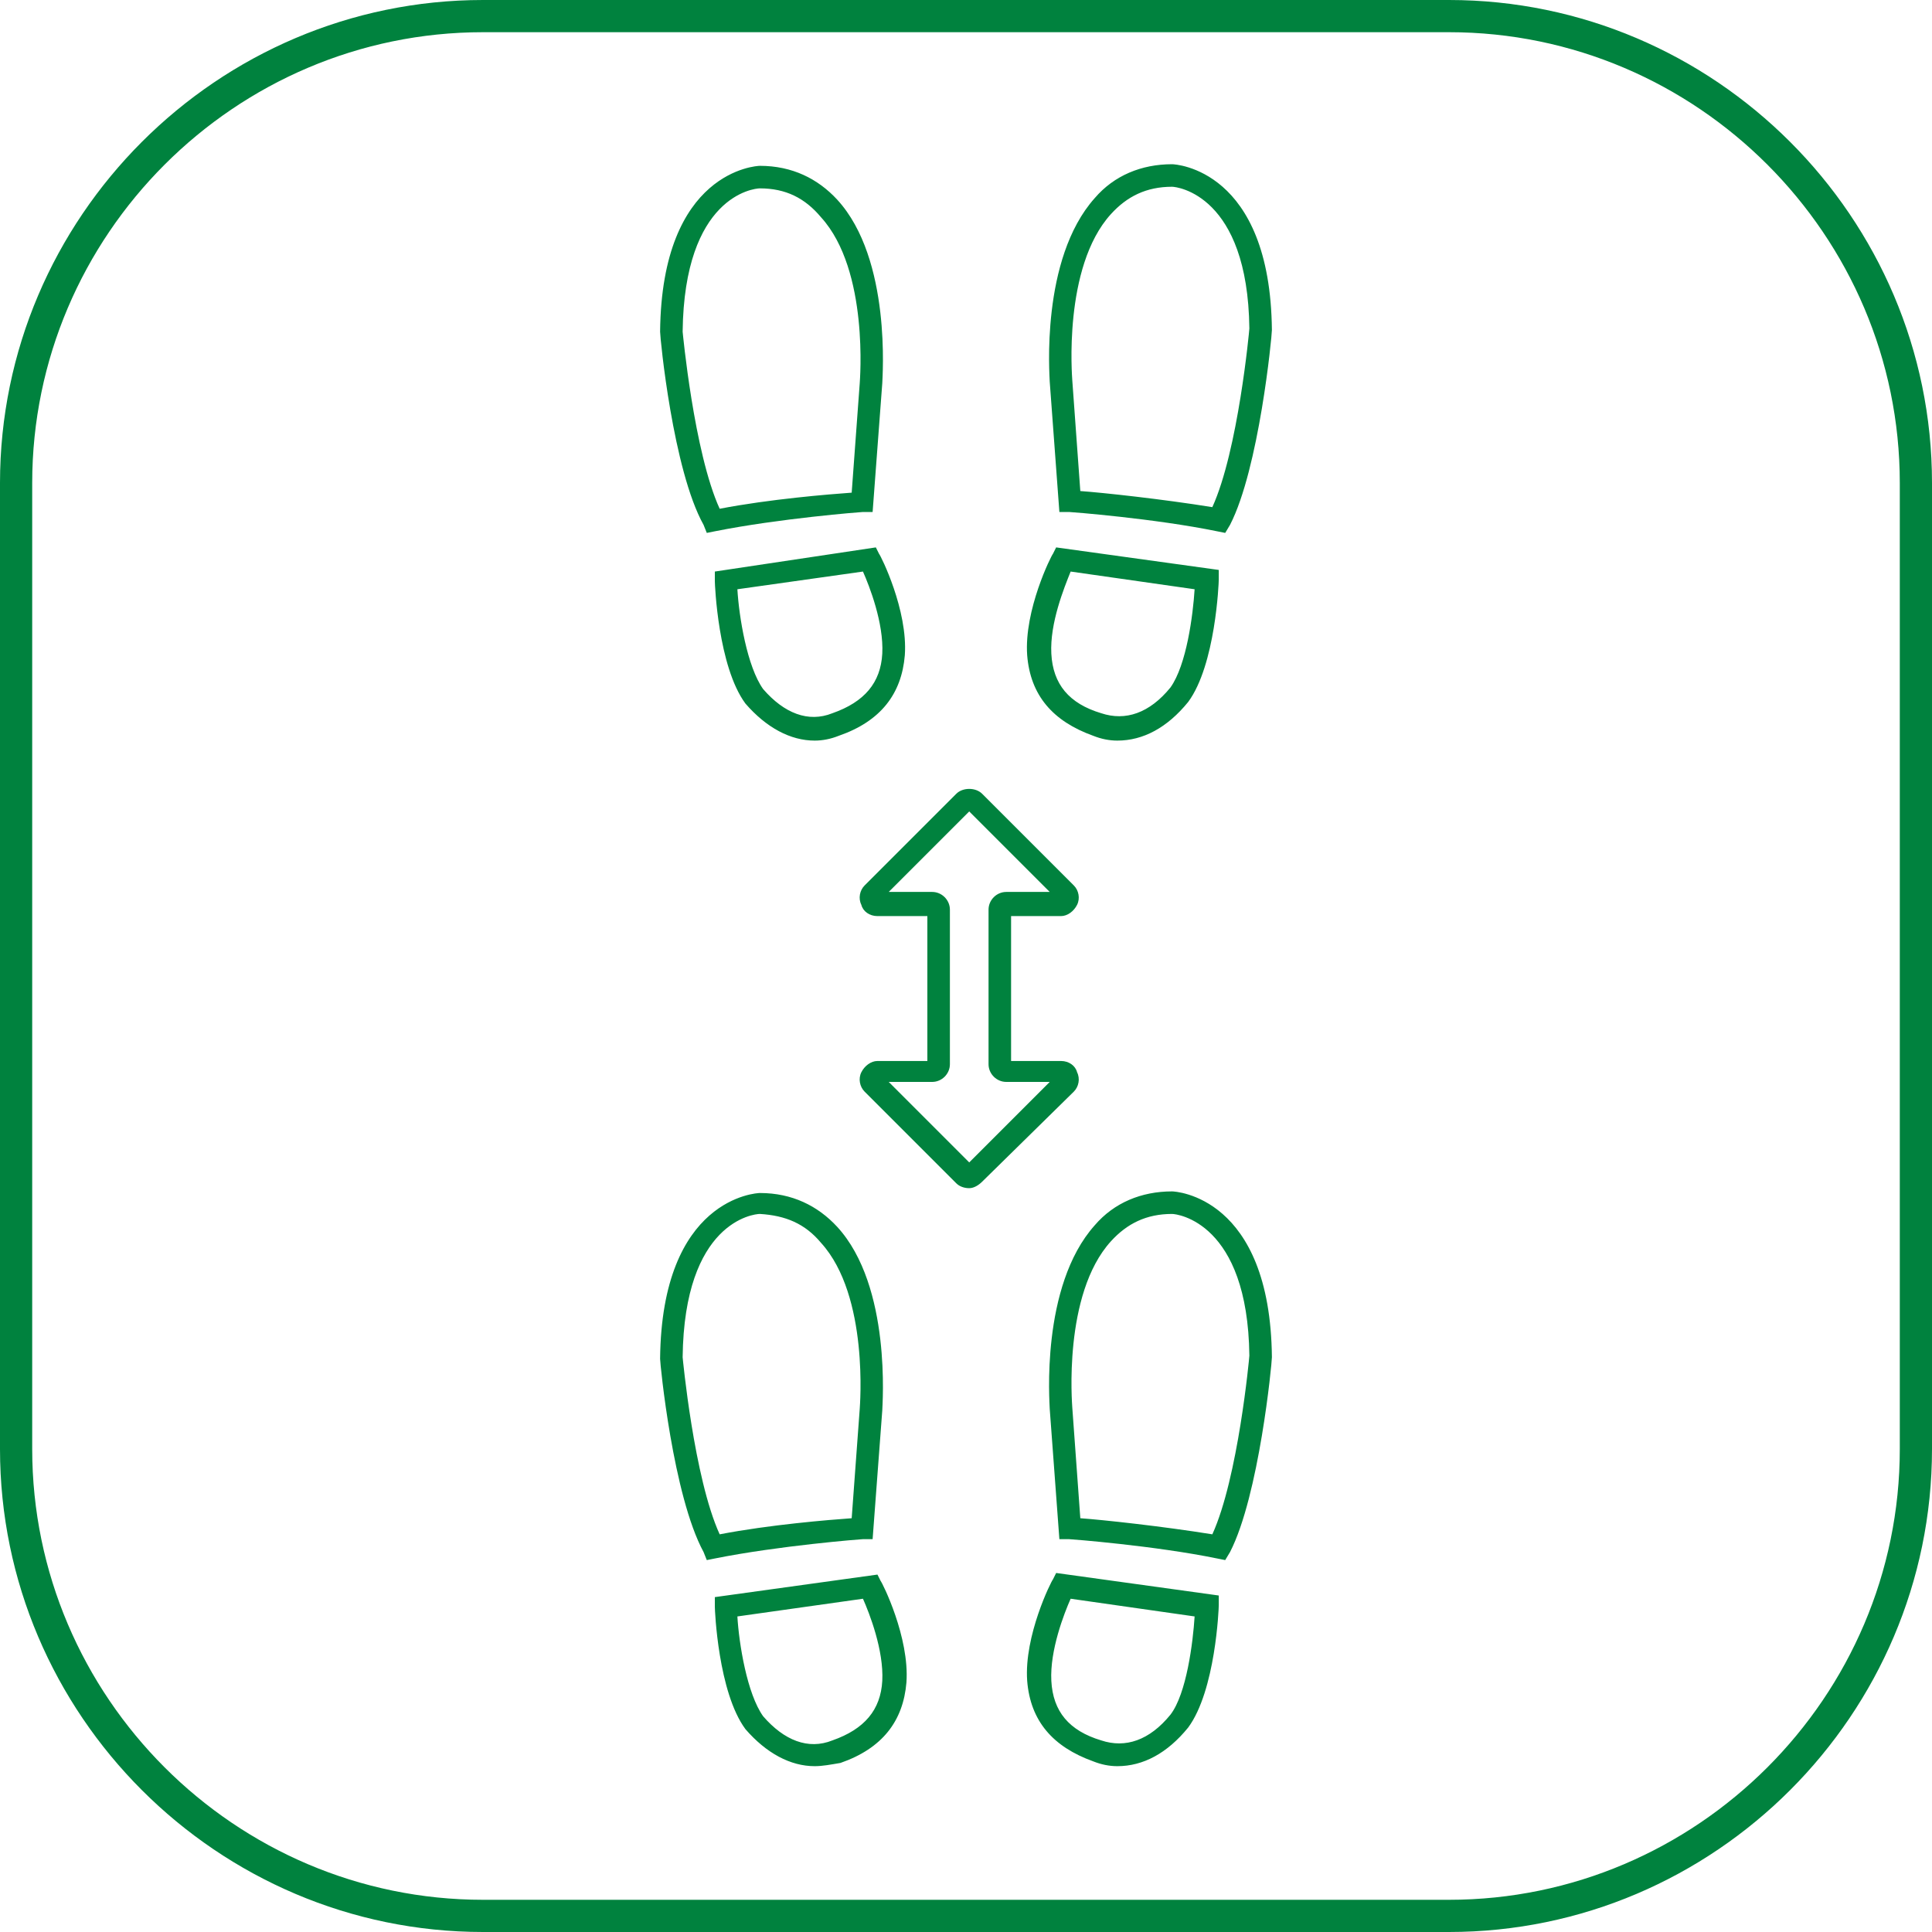 <svg version="1.1" id="レイヤー_1" xmlns="http://www.w3.org/2000/svg" x="0" y="0" width="120" height="120" style="enable-background:new 0 0 120 120" xml:space="preserve"><style>.st0{fill:#00823e}</style><path class="st0" d="m43.9 96.9-.2-.5c-1.9-3.5-2.7-11.7-2.7-12 .1-10 6-10.3 6.2-10.3 2 0 3.6.8 4.8 2.1 3.4 3.7 2.8 11.1 2.8 11.4l-.6 8h-.6c-.1 0-5.2.4-9.2 1.2l-.5.1zm3.3-21.5c-.4 0-4.7.5-4.8 8.9 0 0 .7 7.5 2.3 11 3.1-.6 6.8-.9 8.2-1l.5-6.8c0-.1.6-7-2.4-10.3-1-1.2-2.2-1.7-3.8-1.8zM50.6 109.7c-1.5 0-3-.8-4.3-2.3-1.7-2.3-1.9-7.4-1.9-7.6v-.6l10.1-1.4.2.4c.1.1 1.8 3.5 1.6 6.3-.2 2.4-1.5 4.1-4.1 5-.6.1-1.1.2-1.6.2zm-4.8-9.3c.1 1.7.6 4.8 1.6 6.2 1.3 1.5 2.8 2.1 4.3 1.5 2-.7 3-1.9 3.1-3.7.1-1.9-.8-4.2-1.2-5.1l-7.8 1.1zM43.9 33.1l-.2-.5C41.8 29.2 41 21 41 20.6c.1-10 6-10.3 6.2-10.3 2 0 3.6.8 4.8 2.1 3.4 3.7 2.8 11.1 2.8 11.4l-.6 8h-.6c-.1 0-5.2.4-9.2 1.2l-.5.1zm3.3-21.4c-.4 0-4.7.5-4.8 8.9 0 0 .7 7.5 2.3 11 3.1-.6 6.8-.9 8.2-1l.5-6.8c0-.1.6-7-2.4-10.3-1-1.2-2.2-1.8-3.8-1.8zM50.6 46c-1.5 0-3-.8-4.3-2.3-1.7-2.3-1.9-7.4-1.9-7.6v-.6l10-1.5.2.4c.1.1 1.8 3.5 1.6 6.3-.2 2.4-1.5 4.1-4.1 5-.5.2-1 .3-1.5.3zm-4.8-9.4c.1 1.7.6 4.8 1.6 6.2 1.3 1.5 2.8 2.1 4.3 1.5 2-.7 3-1.9 3.1-3.7.1-1.9-.8-4.2-1.2-5.1l-7.8 1.1zM76.1 96.9l-.5-.1c-3.9-.8-9.1-1.2-9.2-1.2h-.6l-.6-8.1c0-.3-.6-7.6 2.8-11.4 1.2-1.4 2.9-2.1 4.8-2.1.2 0 6.1.3 6.2 10.3 0 .4-.8 8.6-2.6 12.1l-.3.5zm-9-2.6c1.4.1 5.1.5 8.2 1 1.6-3.5 2.3-11 2.3-11.1-.1-8.3-4.5-8.8-4.8-8.8-1.6 0-2.8.6-3.8 1.7-3 3.3-2.4 10.2-2.4 10.3l.5 6.9zM66.5 99.3c-.4.9-1.3 3.2-1.2 5.1.1 1.9 1.1 3.1 3.1 3.7 1.5.5 3 0 4.3-1.6 1-1.3 1.4-4.5 1.5-6.1l-7.7-1.1zm2.9 10.4c-.5 0-1-.1-1.5-.3-2.5-.9-3.9-2.5-4.1-5-.2-2.8 1.5-6.2 1.6-6.3l.2-.4 10.1 1.4v.6c0 .2-.2 5.3-1.9 7.6-1.3 1.6-2.8 2.4-4.4 2.4zM76.1 33.1l-.5-.1c-3.9-.8-9.1-1.2-9.2-1.2h-.6l-.6-8.1c0-.3-.6-7.6 2.8-11.4 1.2-1.4 2.9-2.1 4.8-2.1.2 0 6.1.3 6.2 10.3 0 .4-.8 8.6-2.6 12.1l-.3.5zm-9-2.6c1.4.1 5.1.5 8.2 1 1.6-3.5 2.3-11 2.3-11.1-.1-8.3-4.5-8.8-4.8-8.8-1.6 0-2.8.6-3.8 1.7-3 3.3-2.4 10.2-2.4 10.3l.5 6.9zM69.4 46c-.5 0-1-.1-1.5-.3-2.5-.9-3.9-2.5-4.1-5-.2-2.8 1.5-6.2 1.6-6.3l.2-.4 10.1 1.4v.6c0 .2-.2 5.3-1.9 7.6-1.3 1.6-2.8 2.4-4.4 2.4zm-2.9-10.5c-.4 1-1.3 3.2-1.2 5.1.1 1.9 1.1 3.1 3.1 3.7 1.5.5 3 0 4.3-1.6 1-1.4 1.4-4.5 1.5-6.1l-7.7-1.1zM60.2 73.8c-.3 0-.6-.1-.8-.3l-5.7-5.7c-.3-.3-.4-.8-.2-1.2.2-.4.6-.7 1-.7h3.1v-9h-3.1c-.5 0-.9-.3-1-.7-.2-.4-.1-.9.2-1.2l5.7-5.7c.4-.4 1.2-.4 1.6 0l5.7 5.7c.3.3.4.8.2 1.2-.2.4-.6.7-1 .7h-3.1v9h3.1c.5 0 .9.3 1 .7.2.4.1.9-.2 1.2L61 73.4c-.2.2-.5.4-.8.4zm-.2-1.4zm-4.8-5.2 5 5 5-5h-2.7c-.6 0-1.1-.5-1.1-1.1v-9.6c0-.6.5-1.1 1.1-1.1h2.7l-5-5-5 5h2.7c.6 0 1.1.5 1.1 1.1v9.6c0 .6-.5 1.1-1.1 1.1h-2.7z"/><path class="st0" d="M90 2c15.4 0 28 12.6 28 28v60c0 15.4-12.6 28-28 28H30c-15.4 0-28-12.6-28-28V30C2 14.6 14.6 2 30 2h60m0-2H30C13.5 0 0 13.5 0 30v60c0 16.5 13.5 30 30 30h60c16.5 0 30-13.5 30-30V30c0-16.5-13.5-30-30-30z"/></svg>